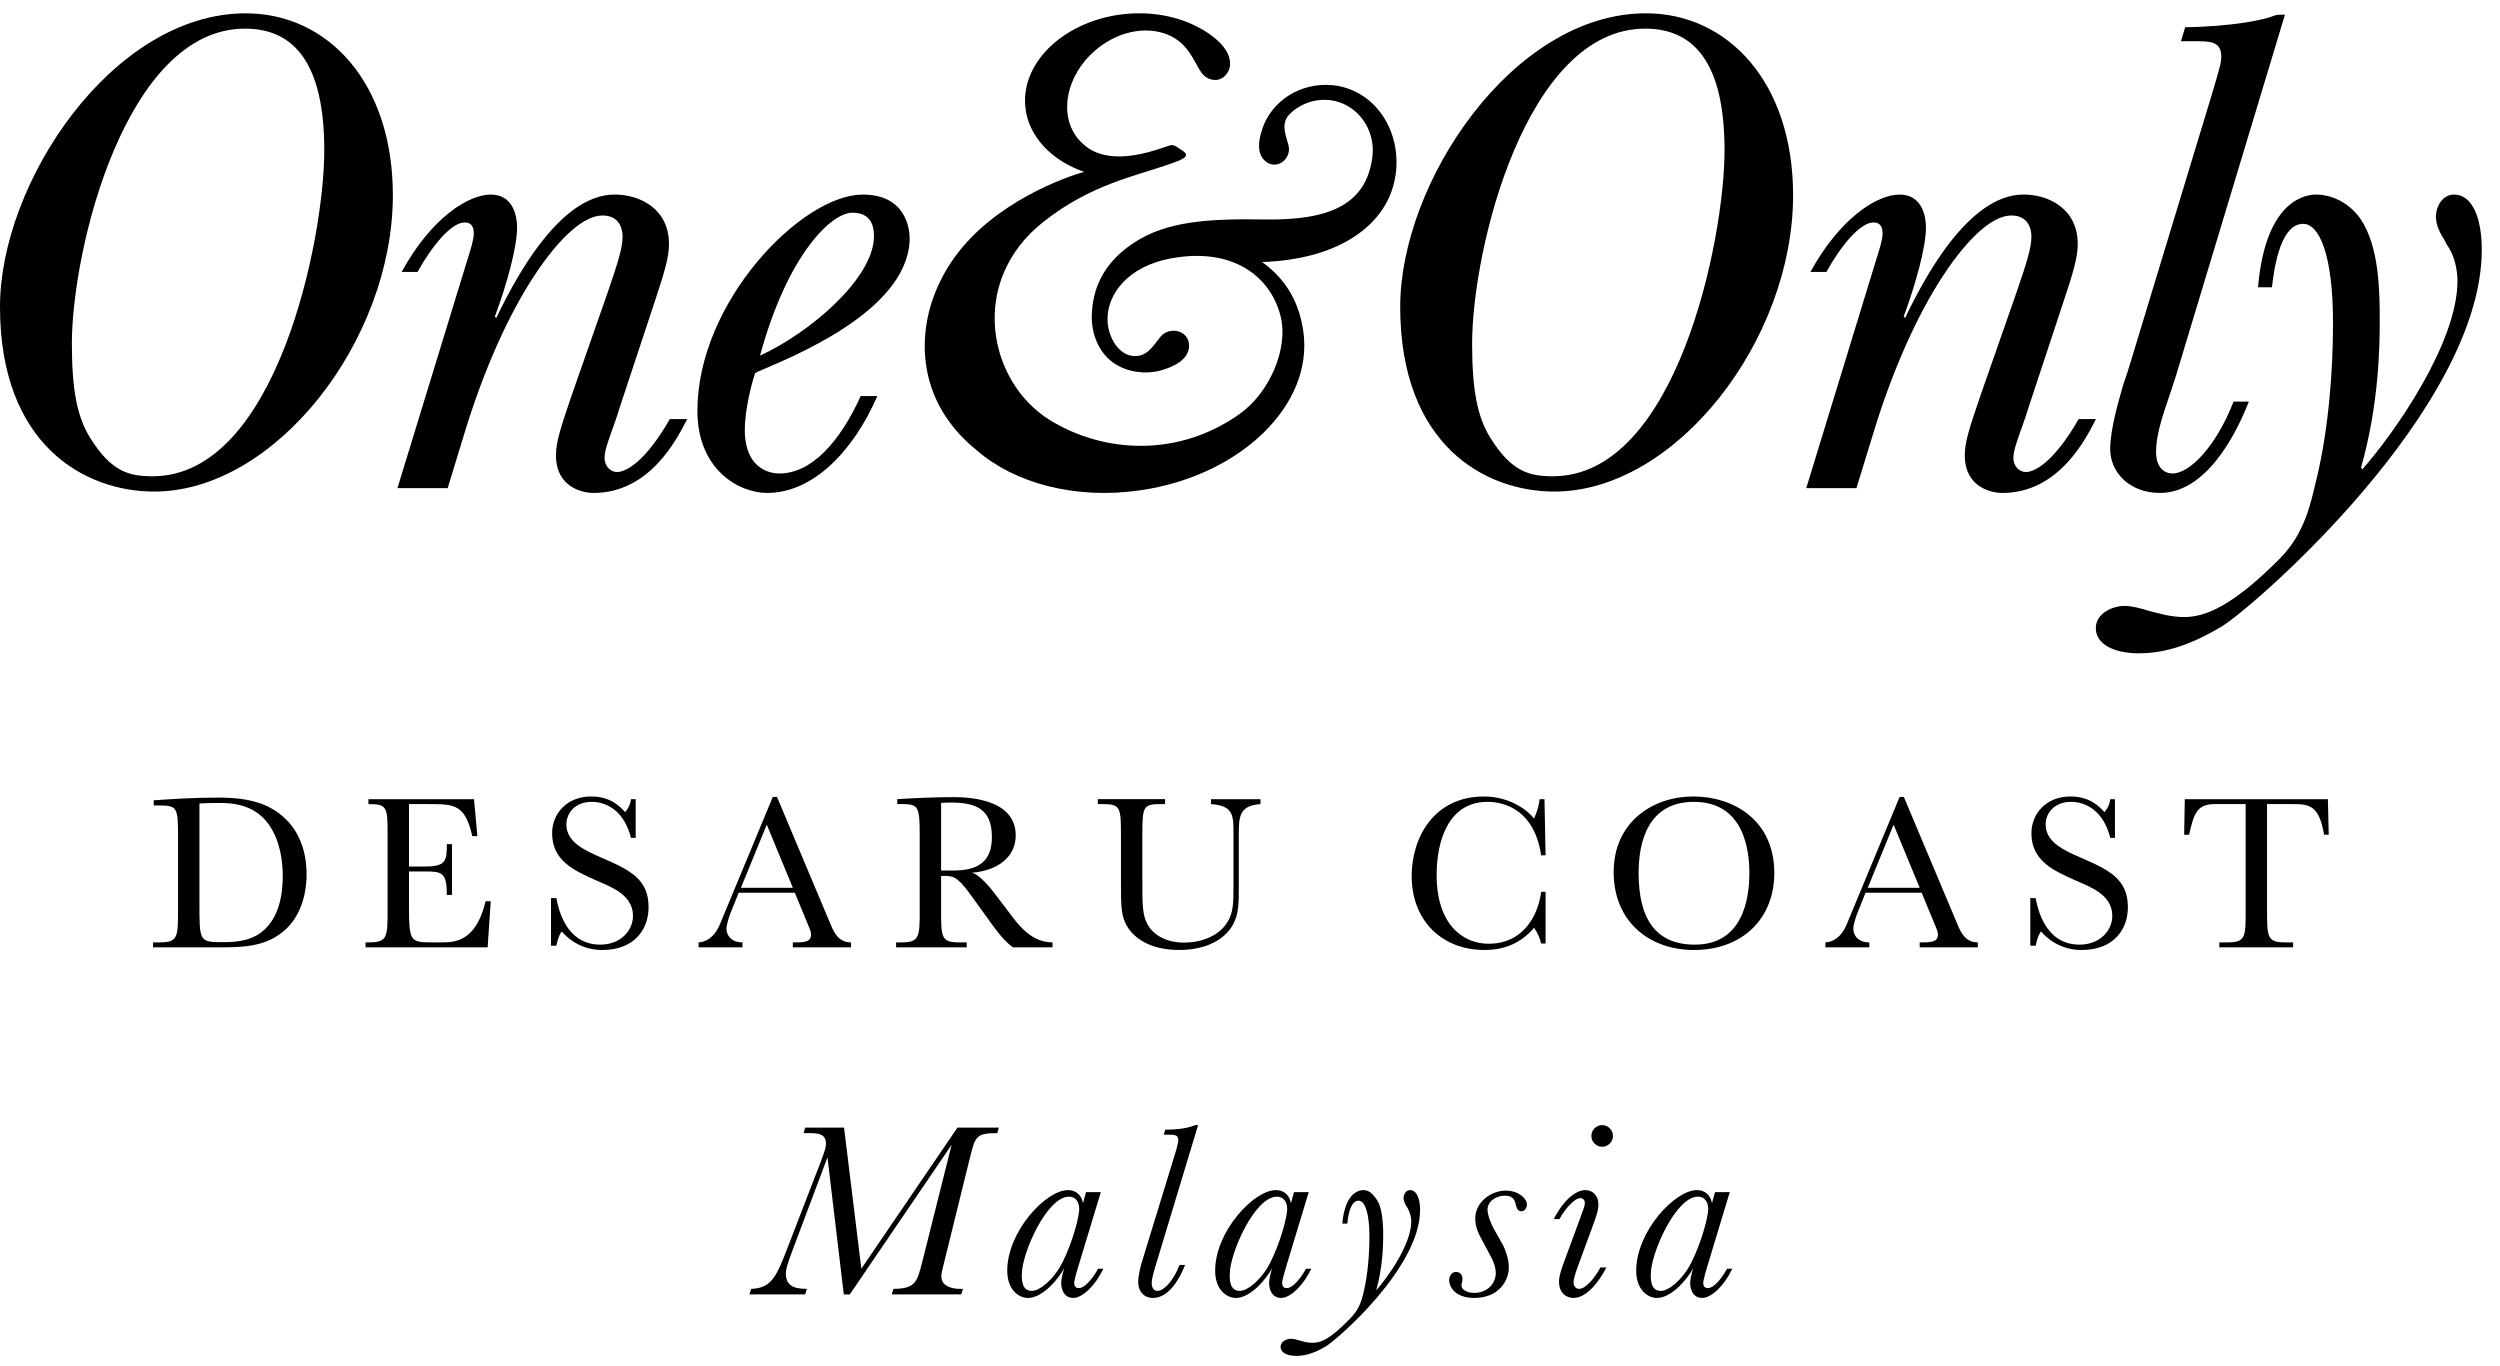 <svg width="97" height="53" viewBox="0 0 97 53" fill="none" xmlns="http://www.w3.org/2000/svg">
<path d="M0 11.903C0 17.289 3.312 19.073 5.979 19.073C10.692 19.073 15.243 13.203 15.243 7.577C15.243 3.195 12.711 0.517 9.535 0.517C4.364 0.517 0 7.089 0 11.903M2.788 13.349C2.788 9.671 4.877 1.111 9.506 1.111C11.446 1.111 12.582 2.504 12.582 5.832C12.582 9.294 10.72 18.479 5.924 18.479C5.035 18.479 4.324 18.326 3.49 16.975C3.004 16.189 2.789 15.162 2.789 13.348" fill="black"/>
<path d="M18.115 10.146C18.195 9.875 18.383 9.334 18.383 9.063C18.383 8.957 18.383 8.631 18.033 8.631C17.495 8.631 16.74 9.577 16.201 10.551H15.583C16.74 8.441 18.18 7.549 19.04 7.549C19.929 7.549 20.063 8.416 20.063 8.821C20.063 9.605 19.661 11.039 19.201 12.283L19.256 12.337C21.274 8.118 22.946 7.564 23.807 7.549C24.83 7.532 25.956 8.109 25.956 9.461C25.956 10.002 25.778 10.57 25.375 11.789L24.021 15.882C23.995 15.962 23.916 16.233 23.835 16.451C23.618 17.046 23.456 17.476 23.456 17.775C23.456 18.072 23.673 18.315 23.942 18.315C24.211 18.315 24.965 18.047 25.989 16.26H26.663C26.31 16.936 25.262 19.127 23.024 19.127C22.649 19.127 21.572 18.939 21.572 17.666C21.572 17.126 21.759 16.585 22.19 15.312L23.591 11.311C23.968 10.2 24.156 9.633 24.156 9.172C24.156 8.901 24.048 8.361 23.375 8.361C22.675 8.361 21.733 9.172 20.736 10.687C19.738 12.203 18.769 14.34 18.015 16.829L17.37 18.939H15.421L18.114 10.146L18.115 10.146Z" fill="black"/>
<path d="M33.394 15.368C32.612 17.098 31.51 18.371 30.243 18.371C30.11 18.371 28.898 18.371 28.898 16.665C28.898 16.015 29.113 15.016 29.301 14.473C29.329 14.473 29.434 14.394 29.464 14.394C30.647 13.88 35.14 12.12 35.292 9.365C35.322 8.852 35.13 7.549 33.476 7.549C31.104 7.549 27.059 11.714 27.059 15.936C27.059 18.232 28.681 19.126 29.758 19.126C31.538 19.126 33.098 17.53 34.041 15.368H33.394H33.394ZM29.489 13.798C30.567 9.849 32.264 8.253 33.071 8.253C33.394 8.253 33.954 8.347 33.907 9.254C33.824 10.848 31.429 12.905 29.49 13.798" fill="black"/>
<path d="M54.328 11.903C54.328 17.289 57.642 19.073 60.306 19.073C65.022 19.073 69.572 13.202 69.572 7.576C69.572 3.194 67.04 0.516 63.862 0.516C58.693 0.516 54.328 7.088 54.328 11.903M57.118 13.348C57.118 9.67 59.204 1.111 63.835 1.111C65.773 1.111 66.912 2.504 66.912 5.832C66.912 9.294 65.047 18.479 60.255 18.479C59.365 18.479 58.653 18.326 57.817 16.975C57.334 16.189 57.118 15.162 57.118 13.348" fill="black"/>
<path d="M72.775 10.146C72.858 9.875 73.044 9.334 73.044 9.063C73.044 8.957 73.044 8.631 72.694 8.631C72.157 8.631 71.402 9.577 70.864 10.551H70.245C71.403 8.441 72.841 7.549 73.702 7.549C74.592 7.549 74.727 8.416 74.727 8.821C74.727 9.605 74.322 11.039 73.863 12.283L73.918 12.337C75.936 8.118 77.609 7.564 78.469 7.549C79.493 7.532 80.616 8.109 80.616 9.461C80.616 10.002 80.441 10.57 80.036 11.789L78.684 15.882C78.66 15.962 78.576 16.233 78.495 16.451C78.282 17.046 78.119 17.476 78.119 17.775C78.119 18.072 78.335 18.315 78.606 18.315C78.874 18.315 79.627 18.047 80.652 16.26H81.323C80.974 16.936 79.925 19.127 77.688 19.127C77.31 19.127 76.234 18.939 76.234 17.666C76.234 17.126 76.422 16.585 76.854 15.312L78.253 11.311C78.631 10.2 78.819 9.633 78.819 9.172C78.819 8.901 78.711 8.361 78.038 8.361C77.337 8.361 76.396 9.172 75.398 10.687C74.402 12.203 73.433 14.34 72.678 16.829L72.03 18.939H70.083L72.775 10.146L72.775 10.146Z" fill="black"/>
<path d="M87.255 15.583C86.716 16.962 85.558 19.126 83.807 19.126C82.612 19.126 81.875 18.315 81.875 17.424C81.875 16.611 82.251 15.393 82.388 14.906C82.467 14.69 82.603 14.283 82.711 13.906L85.806 3.709C86.156 2.546 86.185 2.41 86.185 2.193C86.185 1.598 85.753 1.598 85.108 1.598H84.622L84.785 1.056C86.643 1.031 87.873 0.759 88.195 0.624C88.332 0.57 88.359 0.57 88.656 0.57L84.427 14.582C84.318 14.934 84.157 15.393 84.023 15.799C83.754 16.611 83.656 17.107 83.656 17.54C83.656 18.161 83.995 18.371 84.293 18.371C84.965 18.371 85.988 17.315 86.662 15.583H87.254H87.255Z" fill="black"/>
<path d="M87.612 11.147C87.911 7.63 89.578 7.549 89.875 7.549C90.521 7.549 91.206 7.918 91.606 8.522C92.298 9.566 92.334 11.229 92.334 12.391C92.334 13.419 92.307 15.691 91.606 18.154L91.661 18.208C92.901 16.802 95.35 13.312 95.35 10.902C95.35 10.552 95.269 10.037 95.028 9.632C95.001 9.605 94.865 9.362 94.841 9.308C94.705 9.091 94.514 8.766 94.514 8.415C94.514 7.982 94.785 7.549 95.216 7.549C95.944 7.549 96.293 8.497 96.293 9.686C96.293 15.855 87.46 23.536 86.221 24.294C84.794 25.158 83.77 25.349 82.99 25.349C82.021 25.349 81.318 24.996 81.318 24.375C81.318 23.779 81.992 23.51 82.424 23.51C82.72 23.51 83.015 23.592 83.367 23.698C83.77 23.807 84.256 23.942 84.738 23.942C85.575 23.942 86.623 23.514 88.453 21.677C89.449 20.677 89.661 19.478 89.875 18.613C90.36 16.612 90.521 14.339 90.521 12.527C90.521 9.874 89.984 8.685 89.363 8.685C88.396 8.685 88.206 10.742 88.152 11.147H87.613H87.612Z" fill="black"/>
<path d="M53.414 4.184C53.028 3.747 52.505 3.447 51.933 3.336C51.785 3.309 51.627 3.294 51.462 3.293H51.44C50.244 3.293 49.24 4.06 48.947 5.099C48.824 5.495 48.755 6.015 49.139 6.287C49.338 6.429 49.599 6.424 49.794 6.256C49.931 6.138 50.064 5.914 49.993 5.634C49.895 5.257 49.712 4.872 49.965 4.512C50.007 4.459 50.057 4.407 50.113 4.358C50.119 4.351 50.129 4.343 50.137 4.337L50.135 4.336C50.357 4.143 50.658 3.991 50.952 3.923C52.301 3.615 53.405 4.777 53.249 6.072C53.024 7.94 51.577 8.556 49.074 8.515C46.812 8.477 45.27 8.601 44.04 9.391C43.088 10.003 42.401 10.886 42.361 12.227C42.34 12.928 42.617 13.669 43.206 14.08C43.727 14.444 44.458 14.541 45.066 14.366C45.512 14.236 46.154 13.961 46.137 13.389C46.129 13.13 45.957 12.909 45.684 12.848C45.494 12.808 45.214 12.836 45.018 13.075C44.745 13.412 44.526 13.832 44.012 13.815C43.373 13.793 42.972 13.025 42.971 12.388C42.969 11.363 43.814 10.336 45.389 10.034C47.86 9.559 49.324 10.76 49.693 12.293C49.995 13.551 49.24 15.246 48.109 16.053C45.723 17.758 42.824 17.588 40.731 16.297C38.341 14.82 37.555 10.924 40.476 8.615C42.334 7.145 44.019 6.85 45.429 6.35C45.848 6.203 46.216 6.066 45.898 5.857C45.66 5.7 45.599 5.649 45.516 5.636C45.438 5.623 45.36 5.65 45.318 5.664C45.02 5.757 44.2 6.088 43.342 6.068C43.335 6.067 43.328 6.067 43.322 6.067C43.299 6.066 43.275 6.066 43.253 6.063C43.233 6.062 43.212 6.06 43.192 6.059C43.164 6.057 43.138 6.054 43.111 6.052C43.107 6.052 43.104 6.051 43.102 6.051C42.703 6.006 42.321 5.871 42.02 5.581C41.958 5.526 41.897 5.465 41.842 5.401C41.06 4.474 41.355 2.929 42.502 1.949C43.26 1.302 44.198 1.062 44.975 1.241C45.194 1.287 45.411 1.373 45.619 1.508C46.043 1.78 46.257 2.2 46.495 2.625C46.581 2.778 46.679 2.934 46.84 3.021C47.073 3.15 47.354 3.134 47.541 2.931C47.917 2.525 47.667 1.995 47.335 1.659C47.103 1.427 46.807 1.214 46.453 1.037C45.677 0.636 44.703 0.441 43.668 0.542C41.351 0.771 39.611 2.382 39.782 4.142C39.894 5.297 40.801 6.228 42.065 6.669C41.412 6.846 38.576 7.822 37.021 10.007C35.645 11.939 35.493 14.331 36.676 16.136C37.007 16.642 37.421 17.089 37.9 17.472C39.357 18.747 41.716 19.392 44.246 19.023C48.148 18.456 50.978 15.695 50.568 12.855C50.415 11.795 49.959 10.879 48.97 10.167C51.927 10.061 53.491 8.805 53.985 7.442C54.38 6.357 54.192 5.063 53.414 4.184" fill="black"/>
<path d="M8.49 30.947C9.743 30.947 10.434 31.216 10.962 31.668C11.749 32.337 11.896 33.291 11.896 33.934C11.896 34.42 11.792 35.462 11.014 36.122C10.262 36.764 9.328 36.756 8.481 36.756H5.939V36.565H6.173C6.908 36.565 6.908 36.374 6.908 35.263V32.484C6.908 31.32 6.89 31.251 6.129 31.251H5.965V31.051C6.752 30.999 7.504 30.947 8.489 30.947L8.49 30.947ZM7.738 35.011C7.738 36.522 7.729 36.556 8.636 36.556C9.043 36.556 9.674 36.539 10.149 36.165C10.841 35.627 10.971 34.681 10.971 33.995C10.971 33.448 10.884 32.64 10.434 31.997C9.838 31.147 8.887 31.155 8.438 31.155C8.144 31.155 7.928 31.164 7.738 31.173V35.011L7.738 35.011Z" fill="black"/>
<path d="M19.041 34.967L18.92 36.756H14.183V36.565H14.295C15.039 36.565 15.039 36.374 15.039 35.263V32.441C15.039 31.303 15.03 31.199 14.295 31.199V31.008H18.392L18.522 32.441H18.324C18.047 31.216 17.632 31.199 16.664 31.199H15.869V33.621H16.482C17.286 33.621 17.338 33.422 17.338 32.753H17.537V34.724H17.338C17.338 33.855 17.148 33.812 16.491 33.812H15.869V35.175C15.869 36.495 15.921 36.564 16.707 36.564H17.131C17.614 36.564 18.462 36.564 18.842 34.967H19.041L19.041 34.967Z" fill="black"/>
<path d="M21.379 34.846H21.586C21.664 35.245 21.949 36.652 23.289 36.652C24.067 36.652 24.56 36.122 24.56 35.532C24.56 34.715 23.704 34.412 23.151 34.168C22.269 33.778 21.422 33.396 21.422 32.328C21.422 31.581 21.984 30.903 22.935 30.903C23.687 30.903 24.05 31.286 24.257 31.512C24.447 31.277 24.465 31.112 24.482 31.008H24.664V32.51H24.482C24.224 31.468 23.54 31.112 22.961 31.112C22.321 31.112 21.976 31.537 21.976 31.989C21.976 32.675 22.684 32.996 23.35 33.283C24.457 33.761 25.165 34.116 25.165 35.202C25.165 36.035 24.638 36.86 23.367 36.86C22.589 36.86 22.071 36.461 21.794 36.139C21.742 36.217 21.656 36.347 21.586 36.695H21.379V34.846H21.379Z" fill="black"/>
<path d="M28.661 34.637L28.324 35.479C28.273 35.618 28.186 35.905 28.186 36.026C28.186 36.304 28.384 36.565 28.808 36.565V36.756H27.105V36.565C27.347 36.556 27.701 36.408 27.926 35.879L29.984 30.921H30.147L32.248 35.914C32.378 36.218 32.56 36.565 33.018 36.565V36.756H30.762V36.565C31.168 36.565 31.47 36.573 31.47 36.252C31.47 36.156 31.419 36.035 31.358 35.896L30.839 34.637H28.66L28.661 34.637ZM30.762 34.446L29.751 31.997L28.748 34.446H30.762H30.762Z" fill="black"/>
<path d="M39.41 32.414C39.41 33.23 38.745 33.777 37.699 33.864C37.958 33.882 38.442 34.463 38.59 34.663L39.315 35.618C39.678 36.096 40.154 36.565 40.837 36.565V36.756H39.298C39.151 36.643 38.927 36.469 38.537 35.931L37.639 34.689C37.129 33.986 36.955 33.986 36.636 33.986H36.515V35.263C36.515 36.374 36.506 36.565 37.232 36.565H37.508V36.756H34.769V36.565H34.95C35.685 36.565 35.685 36.374 35.685 35.263V32.441C35.685 31.173 35.624 31.198 34.812 31.198V31.008C35.425 30.964 36.367 30.929 36.93 30.929C37.301 30.929 39.41 30.895 39.41 32.414H39.41ZM36.515 33.777H36.99C38.036 33.777 38.485 33.361 38.485 32.475C38.485 31.389 37.872 31.138 36.868 31.138C36.713 31.138 36.627 31.147 36.515 31.155V33.777V33.777Z" fill="black"/>
<path d="M48.906 31.008V31.199C48.066 31.26 48.066 31.703 48.066 32.414V34.324C48.066 35.08 48.066 35.453 47.843 35.87C47.539 36.426 46.84 36.859 45.75 36.859C44.565 36.859 44.004 36.347 43.779 36.017C43.493 35.592 43.493 35.192 43.493 34.219V32.457C43.493 31.294 43.485 31.198 42.725 31.198H42.595V31.007H45.205V31.198C44.349 31.198 44.323 31.198 44.323 32.44V34.246C44.323 35.071 44.323 35.531 44.539 35.896C44.738 36.235 45.196 36.573 45.948 36.573C46.519 36.573 47.246 36.374 47.617 35.792C47.859 35.418 47.859 35.019 47.859 34.29V32.336C47.859 31.641 47.859 31.26 46.986 31.199V31.008H48.905H48.906Z" fill="black"/>
<path d="M59.969 34.602V36.608H59.796C59.744 36.391 59.657 36.183 59.519 36C58.906 36.721 58.171 36.86 57.593 36.86C55.975 36.86 54.773 35.748 54.773 33.986C54.773 32.519 55.621 30.904 57.575 30.904C58.646 30.904 59.312 31.494 59.519 31.755C59.667 31.451 59.719 31.182 59.736 31.008H59.926L59.969 33.188H59.796C59.546 31.486 58.448 31.112 57.713 31.112C56.209 31.112 55.741 32.606 55.741 33.952C55.741 35.862 56.753 36.617 57.756 36.617C59.157 36.617 59.692 35.445 59.796 34.603H59.969V34.602Z" fill="black"/>
<path d="M65.697 30.903C67.252 30.903 68.843 31.815 68.843 33.873C68.843 35.627 67.624 36.86 65.722 36.86C63.984 36.86 62.61 35.748 62.61 33.838C62.61 31.885 64.14 30.903 65.697 30.903H65.697ZM65.757 36.652C67.633 36.652 67.875 34.854 67.875 33.882C67.875 33.048 67.701 31.112 65.722 31.112C63.941 31.112 63.578 32.666 63.578 33.873C63.578 35.662 64.252 36.652 65.757 36.652Z" fill="black"/>
<path d="M72.383 34.637L72.046 35.479C71.994 35.618 71.907 35.905 71.907 36.026C71.907 36.304 72.106 36.565 72.529 36.565V36.756H70.826V36.565C71.069 36.556 71.423 36.408 71.647 35.879L73.705 30.921H73.869L75.97 35.914C76.1 36.218 76.282 36.565 76.74 36.565V36.756H74.484V36.565C74.89 36.565 75.192 36.573 75.192 36.252C75.192 36.156 75.14 36.035 75.08 35.896L74.56 34.637H72.382L72.383 34.637ZM74.484 34.446L73.472 31.997L72.469 34.446H74.484H74.484Z" fill="black"/>
<path d="M78.775 34.846H78.982C79.06 35.245 79.346 36.652 80.685 36.652C81.463 36.652 81.957 36.122 81.957 35.532C81.957 34.715 81.1 34.412 80.547 34.168C79.665 33.778 78.819 33.396 78.819 32.328C78.819 31.581 79.381 30.903 80.332 30.903C81.084 30.903 81.447 31.286 81.654 31.512C81.844 31.277 81.862 31.112 81.879 31.008H82.06V32.51H81.879C81.62 31.468 80.937 31.112 80.357 31.112C79.717 31.112 79.372 31.537 79.372 31.989C79.372 32.675 80.081 32.996 80.747 33.283C81.853 33.761 82.562 34.116 82.562 35.202C82.562 36.035 82.035 36.86 80.764 36.86C79.986 36.86 79.467 36.461 79.191 36.139C79.139 36.217 79.052 36.347 78.983 36.695H78.776V34.846H78.775Z" fill="black"/>
<path d="M84.745 32.388L84.77 31.008H90.322L90.355 32.388H90.174C89.975 31.199 89.577 31.199 88.877 31.199H87.961V35.263C87.961 36.374 87.961 36.565 88.687 36.565H88.972V36.756H86.111V36.565H86.406C87.14 36.565 87.131 36.374 87.131 35.263V31.199H85.939C85.229 31.199 85.126 31.572 84.935 32.388H84.745H84.745Z" fill="black"/>
<path d="M37.148 43.751H38.754L38.695 43.966C37.859 43.966 37.839 44.094 37.625 44.954L36.632 48.982C36.535 49.373 36.525 49.412 36.525 49.53C36.525 49.97 37.09 50.008 37.216 50.008H37.362L37.294 50.223H34.598L34.666 50.008C35.523 50.008 35.591 49.715 35.776 48.992L36.924 44.416L32.972 50.224H32.739L32.106 44.905L30.724 48.581C30.549 49.05 30.49 49.266 30.49 49.402C30.49 49.989 30.967 49.999 31.308 50.008L31.24 50.223H29.079L29.147 50.008C29.965 49.979 30.14 49.5 30.617 48.258L31.843 45.081C32.047 44.543 32.047 44.475 32.047 44.367C32.047 44.006 31.756 43.966 31.435 43.966H31.181L31.24 43.751H32.749L33.42 49.226L37.149 43.751H37.148Z" fill="black"/>
<path d="M42.712 46.254L41.865 49.05C41.807 49.236 41.68 49.657 41.68 49.783C41.68 49.871 41.719 49.979 41.855 49.979C42.108 49.979 42.42 49.569 42.605 49.226H42.809C42.507 49.872 42.001 50.36 41.641 50.36C41.271 50.36 41.174 50.008 41.174 49.783C41.174 49.686 41.213 49.451 41.291 49.207C41.096 49.578 40.473 50.36 39.889 50.36C39.509 50.36 39.081 50.028 39.081 49.304C39.081 47.779 40.581 46.176 41.437 46.176C41.719 46.176 41.952 46.333 42.021 46.684L42.138 46.254H42.712V46.254ZM40.035 50.087C40.337 50.087 40.882 49.657 41.223 48.982C41.621 48.19 41.875 47.203 41.875 46.91C41.875 46.617 41.719 46.43 41.476 46.43C40.619 46.43 39.646 48.62 39.646 49.451C39.646 49.686 39.656 50.087 40.035 50.087V50.087Z" fill="black"/>
<path d="M45.981 49.08C45.787 49.578 45.368 50.36 44.735 50.36C44.355 50.36 44.161 50.067 44.161 49.745C44.161 49.5 44.268 49.089 44.297 48.992L45.553 44.896C45.582 44.808 45.718 44.377 45.718 44.24C45.718 44.026 45.563 44.026 45.329 44.026H45.154L45.212 43.83C45.777 43.83 46.098 43.762 46.38 43.654H46.487L44.861 49.031C44.813 49.188 44.686 49.588 44.686 49.783C44.686 50.008 44.803 50.087 44.91 50.087C45.153 50.087 45.523 49.706 45.767 49.08H45.98H45.981Z" fill="black"/>
<path d="M50.779 46.254L49.932 49.05C49.874 49.236 49.747 49.657 49.747 49.783C49.747 49.871 49.786 49.979 49.923 49.979C50.176 49.979 50.488 49.569 50.672 49.226H50.877C50.575 49.872 50.068 50.36 49.708 50.36C49.339 50.36 49.241 50.008 49.241 49.783C49.241 49.686 49.28 49.451 49.358 49.207C49.163 49.578 48.541 50.36 47.957 50.36C47.577 50.36 47.148 50.028 47.148 49.304C47.148 47.779 48.648 46.176 49.504 46.176C49.786 46.176 50.02 46.333 50.089 46.684L50.206 46.254H50.779V46.254ZM48.102 50.087C48.404 50.087 48.949 49.657 49.29 48.982C49.689 48.19 49.943 47.203 49.943 46.91C49.943 46.617 49.786 46.43 49.543 46.43C48.686 46.43 47.713 48.62 47.713 49.451C47.713 49.686 47.723 50.087 48.102 50.087V50.087Z" fill="black"/>
<path d="M52.082 47.476C52.19 46.206 52.793 46.176 52.9 46.176C53.113 46.176 53.26 46.313 53.425 46.557C53.581 46.782 53.669 47.242 53.669 47.926C53.669 48.298 53.649 49.178 53.396 50.067C53.835 49.569 54.758 48.288 54.758 47.389C54.758 47.173 54.661 46.939 54.603 46.851C54.545 46.773 54.458 46.617 54.458 46.489C54.458 46.333 54.555 46.176 54.71 46.176C54.973 46.176 55.099 46.518 55.099 46.948C55.099 49.177 51.907 51.954 51.459 52.228C50.944 52.541 50.573 52.609 50.291 52.609C49.941 52.609 49.688 52.482 49.688 52.257C49.688 52.042 49.931 51.944 50.087 51.944C50.194 51.944 50.301 51.974 50.428 52.013C50.584 52.061 50.749 52.1 50.924 52.1C51.226 52.1 51.567 52.003 52.374 51.171C52.734 50.81 52.822 50.487 52.9 50.175C53.076 49.451 53.134 48.63 53.134 47.975C53.134 47.066 52.958 46.586 52.714 46.586C52.432 46.586 52.315 47.036 52.277 47.476H52.082V47.476Z" fill="black"/>
<path d="M57.2 50.36C56.441 50.36 56.227 49.91 56.227 49.676C56.227 49.569 56.286 49.353 56.489 49.353C56.704 49.353 56.743 49.52 56.743 49.627C56.743 49.715 56.704 49.823 56.704 49.871C56.704 50.067 56.967 50.164 57.19 50.164C57.765 50.164 58.037 49.745 58.037 49.392C58.037 49.207 57.959 48.972 57.881 48.825L57.414 47.945C57.258 47.643 57.239 47.388 57.239 47.291C57.239 46.635 57.852 46.196 58.427 46.196C58.913 46.196 59.244 46.498 59.244 46.733C59.244 46.86 59.166 46.997 59.03 46.997C58.884 46.997 58.845 46.87 58.806 46.714C58.777 46.596 58.728 46.391 58.388 46.391C58.067 46.391 57.716 46.596 57.716 46.938C57.716 47.104 57.804 47.398 57.968 47.691L58.319 48.317C58.378 48.424 58.543 48.815 58.543 49.167C58.543 49.685 58.164 50.36 57.2 50.36L57.2 50.36Z" fill="black"/>
<path d="M62.329 49.177C62.057 49.706 61.57 50.36 61.054 50.36C60.88 50.36 60.49 50.263 60.49 49.725C60.49 49.481 60.606 49.188 60.656 49.041L61.298 47.3C61.473 46.822 61.492 46.773 61.492 46.675C61.492 46.557 61.415 46.489 61.317 46.489C61.074 46.489 60.684 46.958 60.509 47.3H60.285C60.742 46.421 61.229 46.176 61.512 46.176C61.824 46.176 62.018 46.42 62.018 46.733C62.018 46.987 61.911 47.261 61.764 47.662L61.307 48.904C61.22 49.138 61.054 49.569 61.054 49.745C61.054 49.979 61.22 50.008 61.268 50.008C61.54 50.008 61.901 49.549 62.096 49.177H62.329V49.177ZM62.163 43.654C62.398 43.654 62.583 43.85 62.583 44.074C62.583 44.309 62.387 44.495 62.163 44.495C61.939 44.495 61.745 44.309 61.745 44.074C61.745 43.85 61.93 43.654 62.163 43.654Z" fill="black"/>
<path d="M67.116 46.254L66.269 49.05C66.211 49.236 66.085 49.657 66.085 49.783C66.085 49.871 66.124 49.979 66.26 49.979C66.512 49.979 66.824 49.569 67.009 49.226H67.213C66.911 49.872 66.406 50.36 66.046 50.36C65.676 50.36 65.578 50.008 65.578 49.783C65.578 49.686 65.617 49.451 65.695 49.207C65.501 49.578 64.878 50.36 64.294 50.36C63.914 50.36 63.485 50.028 63.485 49.304C63.485 47.779 64.985 46.176 65.841 46.176C66.124 46.176 66.357 46.333 66.425 46.684L66.542 46.254H67.117L67.116 46.254ZM64.44 50.087C64.742 50.087 65.287 49.657 65.626 48.982C66.025 48.19 66.279 47.203 66.279 46.91C66.279 46.617 66.124 46.43 65.88 46.43C65.023 46.43 64.05 48.62 64.05 49.451C64.05 49.686 64.06 50.087 64.44 50.087V50.087Z" fill="black"/>
</svg>
